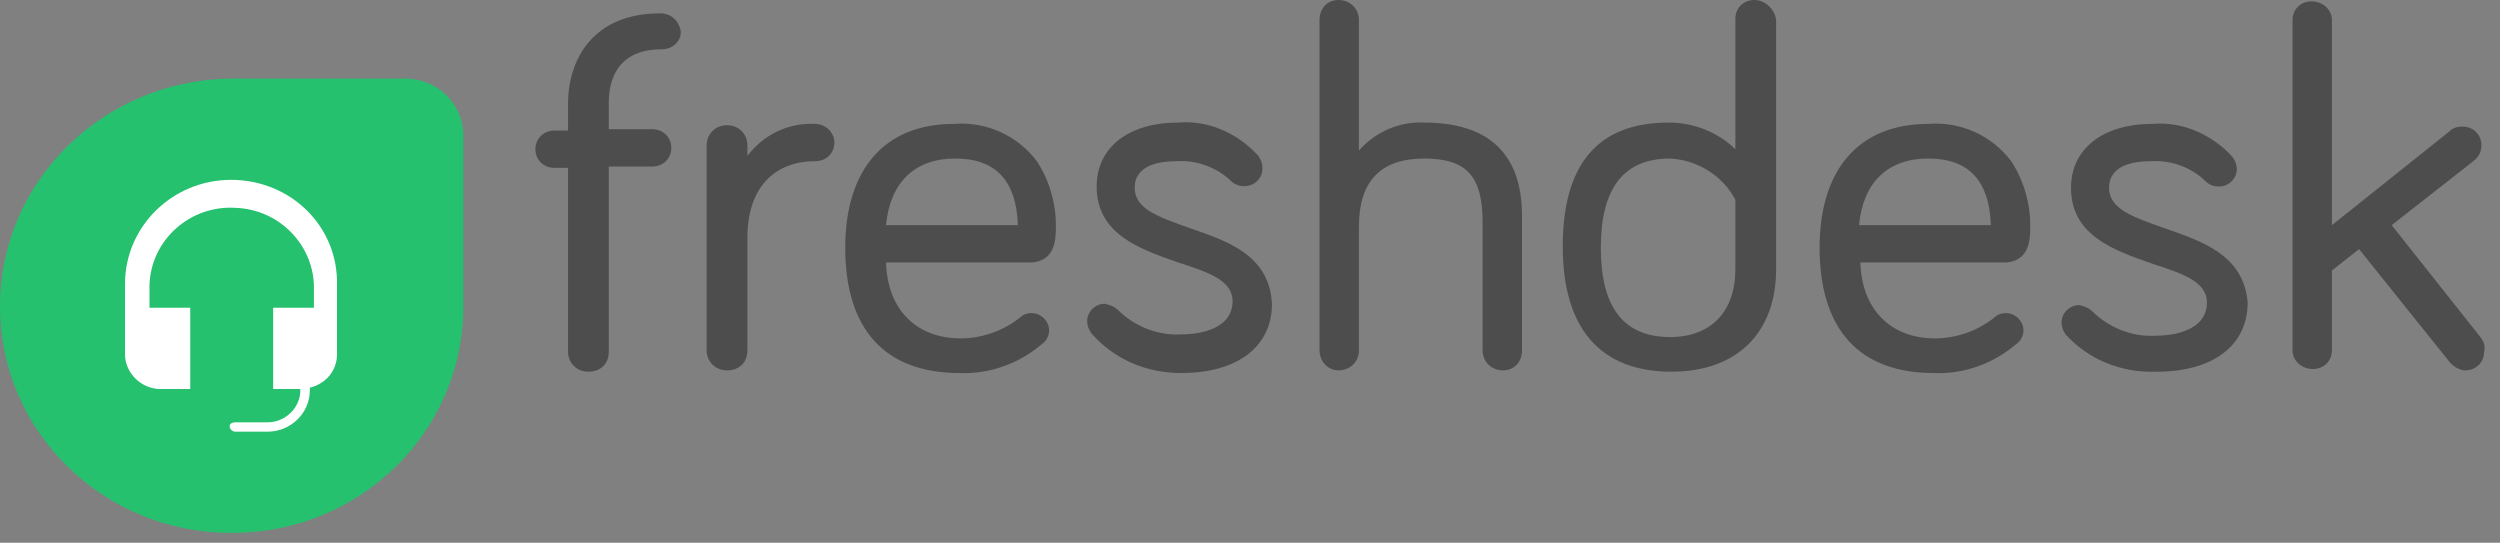 <?xml version="1.0" encoding="UTF-8"?>
<svg width="152px" height="33px" viewBox="0 0 152 33" version="1.1" xmlns="http://www.w3.org/2000/svg" xmlns:xlink="http://www.w3.org/1999/xlink">
    <rect x="0" y="0" width="152" height="33" fill="#808080" stroke="none"/>
    <!-- Generator: sketchtool 51.2 (57519) - http://www.bohemiancoding.com/sketch -->
    <title>1B987DC4-C6A4-4D64-BA66-DE74A07FF13F</title>
    <desc>Created with sketchtool.</desc>
    <defs>
        <linearGradient x1="50%" y1="86.791%" x2="50%" y2="100%" id="linearGradient-1">
            <stop stop-color="#F8F9FC" offset="0%"></stop>
            <stop stop-color="#FFFFFF" offset="100%"></stop>
        </linearGradient>
    </defs>
    <g id="01-Homepage" stroke="none" stroke-width="1" fill="none" fill-rule="evenodd">
        <g id="qualitista-landing" transform="translate(-1069, -700)">
            <g id="logos" transform="translate(220, 696)">
                <g id="Group-2" transform="translate(199, 0)">
                    <g id="logo-freshdesk" transform="translate(650, 4)">
                        <path d="M40.155,0.81 C36.024,0.81 34.536,3.645 34.536,6.318 L34.536,7.938 L33.71,7.938 C33.049,7.938 32.553,8.424 32.553,9.072 C32.553,9.72 33.049,10.206 33.71,10.206 L34.536,10.206 L34.536,21.384 C34.536,22.032 35.032,22.599 35.776,22.599 C36.519,22.599 37.015,22.113 37.015,21.384 L37.015,10.125 L39.659,10.125 C40.32,10.125 40.816,9.639 40.816,8.991 C40.816,8.343 40.32,7.857 39.659,7.857 L37.015,7.857 L37.015,6.237 C37.015,4.779 37.593,2.997 40.237,2.997 C40.898,2.997 41.394,2.511 41.394,1.944 C41.311,1.296 40.816,0.81 40.155,0.81 Z M49.574,7.533 C47.921,7.452 46.434,8.181 45.443,9.477 L45.443,8.829 C45.443,8.181 44.947,7.614 44.203,7.614 C43.46,7.614 42.964,8.181 42.964,8.829 L42.964,21.303 C42.964,21.951 43.46,22.518 44.203,22.518 C44.947,22.518 45.443,22.032 45.443,21.303 L45.443,14.418 C45.443,11.502 47.012,9.801 49.574,9.801 C50.235,9.801 50.73,9.315 50.73,8.667 C50.73,8.019 50.152,7.533 49.574,7.533 Z M64.198,13.689 C64.198,12.312 63.785,10.935 63.041,9.801 C61.885,8.262 59.984,7.371 58.001,7.533 C53.788,7.533 51.391,10.287 51.391,15.066 C51.391,20.007 53.788,22.68 58.332,22.68 C60.15,22.761 61.967,22.113 63.372,20.898 C63.62,20.736 63.785,20.412 63.785,20.088 C63.785,19.521 63.289,19.035 62.711,19.035 C62.463,19.035 62.215,19.116 62.05,19.278 C61.058,20.088 59.736,20.574 58.414,20.574 C55.688,20.574 53.953,18.792 53.87,15.957 L62.793,15.957 C64.198,15.795 64.198,14.499 64.198,13.689 Z M58.084,9.639 C60.563,9.639 61.802,11.016 61.885,13.689 L53.87,13.689 C54.118,11.097 55.605,9.639 58.084,9.639 Z M72.295,13.851 C70.477,13.203 68.99,12.717 68.99,11.421 C68.99,9.963 70.643,9.801 71.551,9.801 C72.791,9.72 74.03,10.206 74.856,11.016 C75.27,11.421 76.013,11.421 76.426,11.016 C76.674,10.773 76.757,10.53 76.757,10.206 C76.757,9.963 76.674,9.72 76.509,9.477 C75.27,8.1 73.452,7.29 71.634,7.452 C68.577,7.452 66.677,8.991 66.677,11.34 C66.677,14.256 69.321,15.147 71.634,15.957 C73.369,16.524 74.939,17.01 74.939,18.306 C74.939,20.007 72.956,20.331 71.799,20.331 C70.395,20.412 68.99,19.845 67.999,18.873 C67.751,18.63 67.503,18.549 67.172,18.468 C66.594,18.468 66.098,18.954 66.098,19.521 C66.098,19.764 66.181,20.007 66.346,20.25 C67.751,21.87 69.734,22.68 71.799,22.68 C75.27,22.68 77.335,21.06 77.335,18.468 C77.17,15.471 74.609,14.661 72.295,13.851 Z M86.589,7.452 C85.102,7.371 83.614,8.019 82.623,9.153 L82.623,1.215 C82.623,0.567 82.127,0 81.384,0 C80.723,0 80.227,0.486 80.227,1.215 L80.227,21.303 C80.227,21.951 80.723,22.518 81.384,22.518 C82.045,22.518 82.623,22.032 82.623,21.303 L82.623,13.77 C82.623,11.016 83.945,9.639 86.589,9.639 C89.233,9.639 90.142,10.773 90.142,13.527 L90.142,21.303 C90.142,21.951 90.637,22.518 91.381,22.518 C92.042,22.518 92.538,22.032 92.538,21.303 L92.538,13.122 C92.538,9.396 90.555,7.452 86.589,7.452 Z M106.666,0 C106.005,0 105.51,0.486 105.51,1.134 L105.51,9.072 C104.435,8.019 102.948,7.452 101.461,7.452 C97.165,7.452 95.016,9.963 95.016,14.985 C95.016,20.007 97.33,22.599 101.626,22.599 C105.592,22.599 107.988,20.25 107.988,16.362 L107.988,1.215 C107.906,0.567 107.327,0 106.666,0 Z M101.544,20.493 C98.734,20.493 97.33,18.711 97.33,15.066 C97.33,11.421 98.734,9.639 101.544,9.639 C103.196,9.72 104.766,10.692 105.51,12.15 L105.51,16.362 C105.51,18.954 104.022,20.493 101.544,20.493 Z M123.439,13.689 C123.439,12.312 123.026,10.935 122.282,9.801 C121.125,8.262 119.225,7.371 117.242,7.533 C113.028,7.533 110.632,10.287 110.632,15.066 C110.632,20.007 113.028,22.68 117.572,22.68 C119.39,22.761 121.208,22.113 122.612,20.898 C122.86,20.736 123.026,20.412 123.026,20.088 C123.026,19.521 122.53,19.035 121.951,19.035 C121.704,19.035 121.456,19.116 121.29,19.278 C120.299,20.088 118.977,20.574 117.655,20.574 C114.929,20.574 113.193,18.792 113.111,15.957 L122.034,15.957 C123.439,15.795 123.439,14.499 123.439,13.689 Z M117.242,9.639 C119.721,9.639 120.96,11.016 121.043,13.689 L113.028,13.689 C113.276,11.097 114.763,9.639 117.242,9.639 Z M131.536,13.851 C129.718,13.203 128.231,12.717 128.231,11.421 C128.231,9.963 129.883,9.801 130.792,9.801 C132.031,9.72 133.271,10.206 134.097,11.016 C134.345,11.259 134.593,11.34 134.923,11.34 C135.502,11.34 135.997,10.854 135.997,10.287 C135.997,10.044 135.915,9.801 135.75,9.558 C134.51,8.181 132.692,7.371 130.875,7.533 C127.818,7.533 125.917,9.072 125.917,11.421 C125.917,14.337 128.561,15.228 130.875,16.038 C132.61,16.605 134.18,17.091 134.18,18.387 C134.18,20.088 132.197,20.412 131.04,20.412 C129.635,20.493 128.231,19.926 127.239,18.954 C126.991,18.711 126.744,18.63 126.413,18.549 C125.835,18.549 125.339,19.035 125.339,19.602 C125.339,19.845 125.422,20.088 125.587,20.331 C126.991,21.87 128.974,22.68 131.123,22.599 C134.593,22.599 136.658,20.979 136.658,18.387 C136.41,15.471 133.849,14.661 131.536,13.851 Z M150.87,20.574 L145.416,13.689 L150.374,9.801 C150.704,9.558 150.87,9.234 150.87,8.829 C150.87,8.181 150.374,7.695 149.713,7.695 C149.382,7.695 149.134,7.776 148.887,8.019 L141.781,13.689 L141.781,1.215 C141.781,0.567 141.203,0.081 140.542,0.081 C139.881,0.081 139.385,0.567 139.385,1.215 L139.385,21.303 C139.385,21.951 139.963,22.437 140.624,22.437 C141.285,22.437 141.781,21.951 141.781,21.303 L141.781,16.443 L143.433,15.147 L148.887,21.951 C149.134,22.275 149.548,22.518 149.878,22.518 C150.539,22.518 151.035,22.032 151.035,21.384 C151.117,21.06 151.035,20.817 150.87,20.574 Z" id="Shape" fill="#4D4D4D" fill-rule="nonzero"></path>
                        <path d="M28.174,8.262 L28.174,18.63" id="Shape"></path>
                        <path d="M14.046,4.779 L24.622,4.779 C26.605,4.779 28.174,6.318 28.174,8.262 L28.174,18.63 C28.174,26.244 21.895,32.4 14.129,32.4 L14.046,32.4 C6.279,32.4 0,26.244 0,18.63 C0,11.016 6.279,4.86 14.046,4.779 Z" id="Shape" fill="#25C16F" fill-rule="nonzero"></path>
                        <path d="M14.046,10.935 C10.493,10.935 7.601,13.77 7.601,17.253 L7.601,21.546 C7.601,22.68 8.593,23.652 9.75,23.652 L11.567,23.652 L11.567,18.711 L9.089,18.711 L9.089,17.334 C9.171,14.58 11.567,12.474 14.294,12.636 C16.938,12.717 19.003,14.823 19.086,17.334 L19.086,18.711 L16.607,18.711 L16.607,23.652 L18.26,23.652 L18.26,23.733 C18.26,24.786 17.351,25.677 16.277,25.677 L14.294,25.677 C14.129,25.677 13.963,25.758 13.963,25.92 C13.963,26.082 14.129,26.244 14.294,26.244 L16.277,26.244 C17.681,26.244 18.838,25.11 18.838,23.733 L18.838,23.571 C19.83,23.328 20.49,22.518 20.49,21.546 L20.49,17.334 C20.573,13.77 17.681,10.935 14.046,10.935 Z" id="Shape" fill="#FFFFFF" fill-rule="nonzero"></path>
                    </g>
                </g>
            </g>
        </g>
    </g>
</svg>